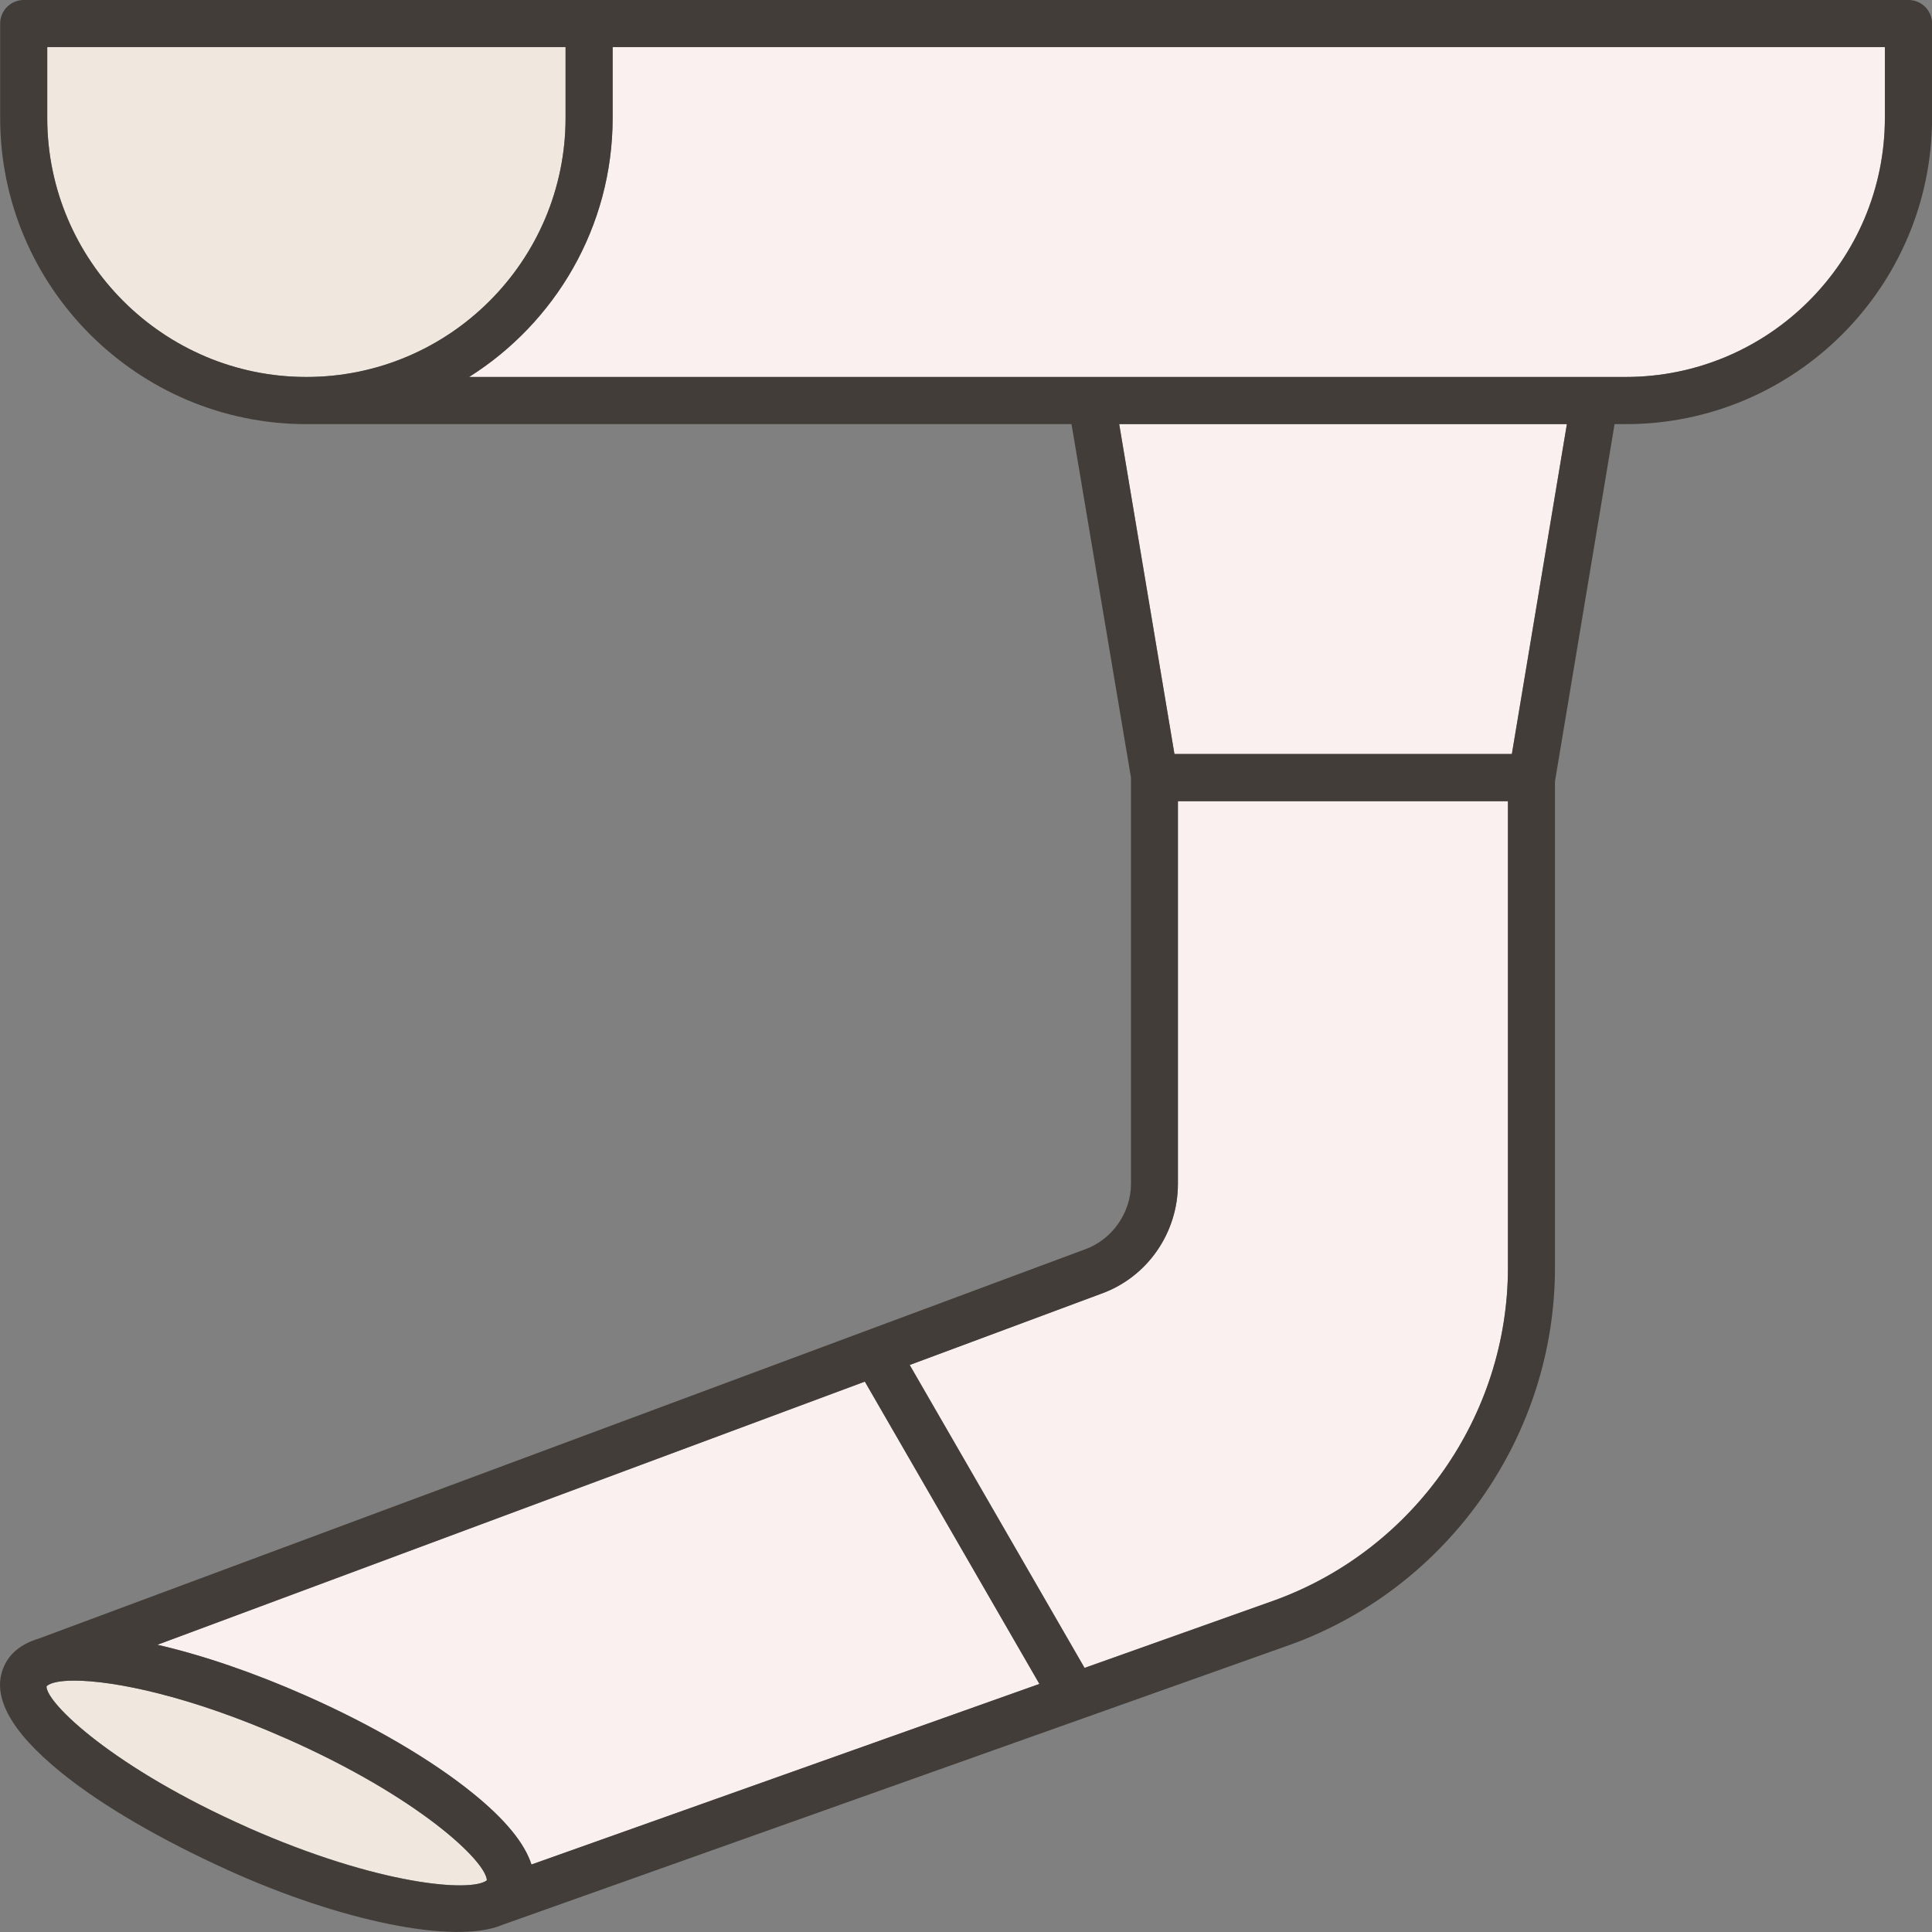 <?xml version="1.0" encoding="UTF-8"?>
<svg id="Layer_2" data-name="Layer 2" xmlns="http://www.w3.org/2000/svg" viewBox="0 0 256 256">
  <rect x="0" y="0" width="256" height="256" fill="#808080" stroke="none"/>
  <defs>
    <style>
      .cls-1 {
        fill: #fbf0f0;
      }

      .cls-1, .cls-2, .cls-3 {
        stroke-width: 0px;
      }

      .cls-2 {
        fill: #423d38;
      }

      .cls-3 {
        fill: #f0e8df;
      }
    </style>
  </defs>
  <g id="Layer_2-2" data-name="Layer 2">
    <g>
      <path class="cls-3" d="M74.94,15.61V6.24H6.26v9.37c0,18.94,15.4,34.34,34.34,34.34s34.34-15.4,34.34-34.34Z"/>
      <path class="cls-3" d="M37.99,230.39c-12.86-5.7-22.94-7.7-28.14-7.7-1.95,0-3.22.28-3.68.76-.05,2.22,8.94,10.85,26.63,18.68,17.43,7.71,29.72,8.63,31.73,7.01-.15-2.57-9.12-11.05-26.53-18.76Z"/>
      <path class="cls-1" d="M20.86,217.94c6.01,1.38,12.8,3.7,19.67,6.74,8.79,3.89,16.68,8.51,22.21,13,4.22,3.43,6.79,6.57,7.69,9.38l67.31-23.93-23.13-40.06-93.74,34.87Z"/>
      <path class="cls-1" d="M156.08,156.87c0,6.51-4.07,12.37-10.17,14.55l-25.37,9.44,23.17,40.14,25.33-9.01c18.39-6.76,30.77-24.44,30.77-44.02v-61.82h-43.73v50.71Z"/>
      <polygon class="cls-1" points="155.62 99.91 200.33 99.91 207.62 56.2 148.3 56.2 155.62 99.91"/>
      <path class="cls-1" d="M81.18,15.61c0,14.46-7.61,27.15-19.02,34.34h153.25c18.94,0,34.34-15.4,34.34-34.34V6.24H81.18v9.37Z"/>
      <path class="cls-2" d="M252.88,0H3.14C1.42,0,.02,1.4.02,3.12v12.49C.02,37.99,18.22,56.2,40.6,56.2h101.38l7.88,46.83v53.83c0,3.83-2.49,7.39-6.08,8.68L5.14,217.12c-2.28.68-3.84,1.92-4.62,3.7-1.71,3.85.83,8.56,7.54,14.01,5.52,4.49,13.45,9.03,22.21,13,14.67,6.65,29.96,9.91,36.31,7.22l104.6-37.19c20.86-7.66,34.86-27.71,34.86-49.88v-64.43l7.9-47.35h1.49c22.38,0,40.58-18.21,40.58-40.59V3.12c0-1.72-1.4-3.12-3.12-3.12ZM6.26,15.61V6.24h68.68v9.37c0,18.94-15.4,34.34-34.34,34.34S6.26,34.55,6.26,15.61ZM32.79,242.13c-17.69-7.83-26.68-16.46-26.63-18.68.46-.48,1.73-.76,3.68-.76,5.21,0,15.28,2,28.14,7.7,17.41,7.71,26.39,16.18,26.53,18.76-2.01,1.62-14.3.7-31.73-7.01ZM70.42,247.06c-.9-2.81-3.46-5.95-7.69-9.38-5.52-4.49-13.41-9.11-22.21-13-6.87-3.04-13.66-5.36-19.67-6.74l93.74-34.87,23.13,40.06-67.31,23.93ZM199.81,167.98c0,19.57-12.38,37.26-30.77,44.02l-25.33,9.01-23.17-40.14,25.37-9.44c6.1-2.18,10.17-8.04,10.17-14.55v-50.71h43.73v61.82ZM200.33,99.91h-44.71l-7.32-43.71h59.32l-7.29,43.71ZM249.76,15.61c0,18.94-15.4,34.34-34.34,34.34H62.16c11.41-7.19,19.02-19.89,19.02-34.34V6.24h168.58v9.37Z"/>
    </g>
  </g>
</svg>